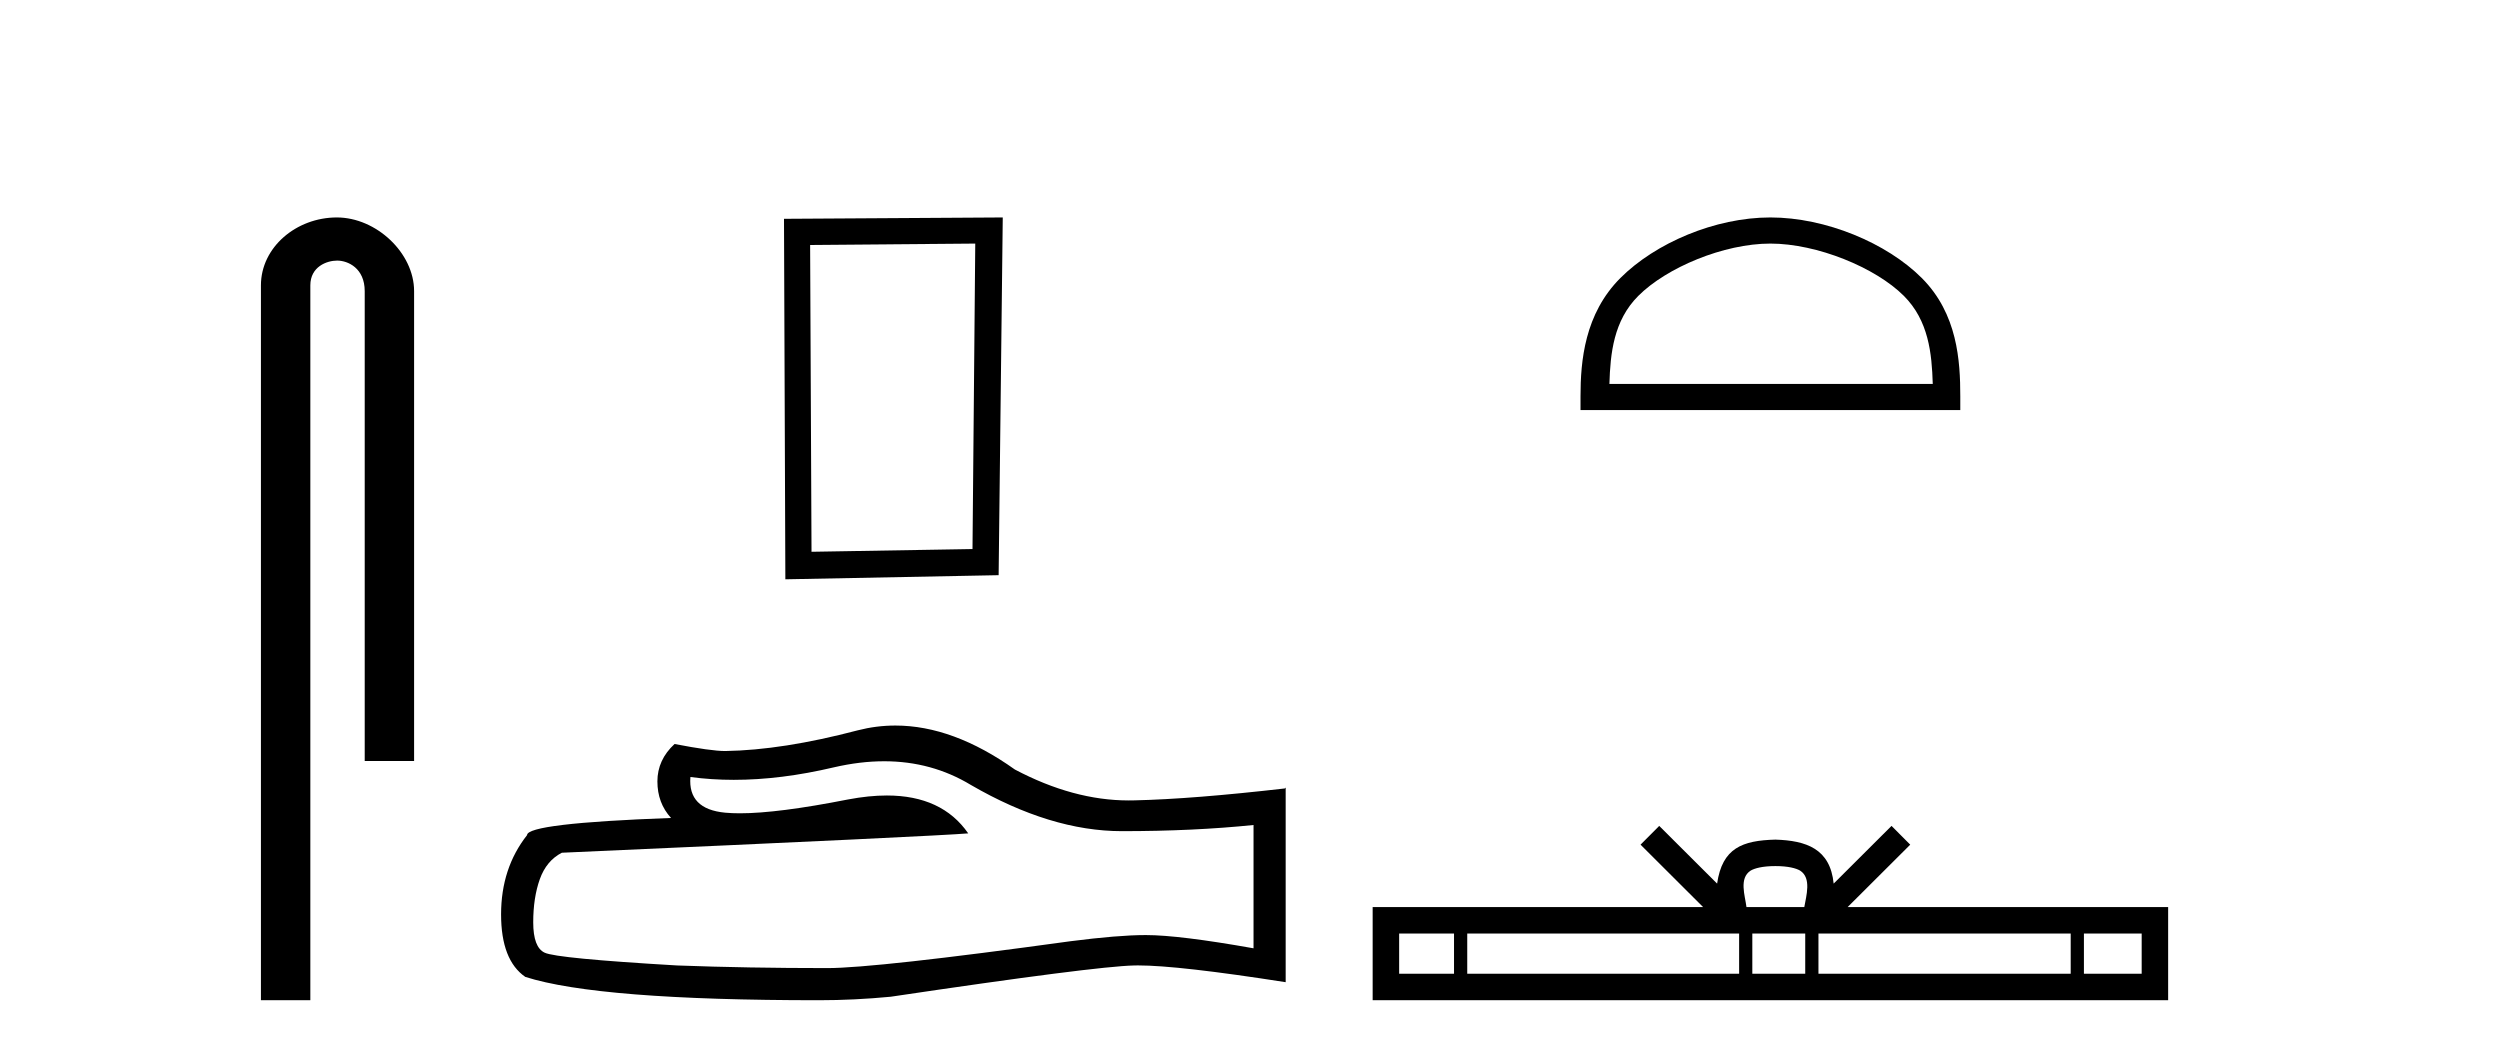 <?xml version='1.0' encoding='UTF-8' standalone='yes'?><svg xmlns='http://www.w3.org/2000/svg' xmlns:xlink='http://www.w3.org/1999/xlink' width='97.0' height='41.0' ><path d='M 13.069 8.437 C 11.5 8.437 10.124 9.591 10.124 11.072 L 10.124 38.809 L 12.041 38.809 L 12.041 11.072 C 12.041 10.346 12.68 10.111 13.081 10.111 C 13.502 10.111 14.151 10.406 14.151 11.296 L 14.151 29.526 L 16.067 29.526 L 16.067 11.296 C 16.067 9.813 14.598 8.437 13.069 8.437 Z' style='fill:#000000;stroke:none' /><path d='M 37.84 9.451 L 37.733 21.303 L 31.487 21.409 L 31.433 9.505 L 37.84 9.451 ZM 38.907 8.437 L 30.419 8.49 L 30.472 22.477 L 38.747 22.317 L 38.907 8.437 Z' style='fill:#000000;stroke:none' /><path d='M 34.306 29.537 Q 36.15 29.537 37.67 30.456 Q 40.762 32.249 43.529 32.249 Q 46.314 32.249 48.637 32.01 L 48.637 36.794 Q 45.75 36.281 44.469 36.281 L 44.435 36.281 Q 43.393 36.281 41.531 36.52 Q 33.963 37.562 32.101 37.562 Q 29.009 37.562 26.275 37.46 Q 21.595 37.186 21.133 36.964 Q 20.689 36.759 20.689 35.786 Q 20.689 34.829 20.945 34.111 Q 21.202 33.394 21.8 33.086 Q 36.423 32.437 37.567 32.335 Q 36.548 30.865 34.41 30.865 Q 33.716 30.865 32.904 31.019 Q 30.18 31.556 28.704 31.556 Q 28.393 31.556 28.137 31.532 Q 26.685 31.395 26.788 30.148 L 26.788 30.148 Q 27.603 30.258 28.472 30.258 Q 30.297 30.258 32.357 29.772 Q 33.373 29.537 34.306 29.537 ZM 34.741 28.151 Q 34.001 28.151 33.279 28.337 Q 30.358 29.106 28.137 29.14 Q 27.591 29.14 26.173 28.867 Q 25.507 29.482 25.507 30.319 Q 25.507 31.156 26.036 31.737 Q 20.45 31.942 20.45 32.403 Q 19.442 33.684 19.442 35.478 Q 19.442 37.255 20.382 37.904 Q 23.217 38.809 31.776 38.809 Q 33.143 38.809 34.561 38.673 Q 42.487 37.494 44.008 37.46 Q 44.079 37.458 44.157 37.458 Q 45.719 37.458 49.884 38.109 L 49.884 30.558 L 49.85 30.592 Q 46.28 31.002 44.025 31.054 Q 43.909 31.057 43.793 31.057 Q 41.647 31.057 39.378 29.858 Q 36.978 28.151 34.741 28.151 Z' style='fill:#000000;stroke:none' /><path d='M 68.691 9.451 C 70.504 9.451 72.772 10.382 73.87 11.48 C 74.83 12.44 74.956 13.713 74.991 14.896 L 62.445 14.896 C 62.481 13.713 62.606 12.44 63.566 11.48 C 64.664 10.382 66.879 9.451 68.691 9.451 ZM 68.691 8.437 C 66.542 8.437 64.228 9.43 62.872 10.786 C 61.482 12.176 61.324 14.007 61.324 15.377 L 61.324 15.911 L 76.059 15.911 L 76.059 15.377 C 76.059 14.007 75.954 12.176 74.564 10.786 C 73.208 9.43 70.841 8.437 68.691 8.437 Z' style='fill:#000000;stroke:none' /><path d='M 68.885 33.604 C 69.385 33.604 69.686 33.689 69.842 33.778 C 70.297 34.068 70.08 34.761 70.007 35.195 L 67.763 35.195 C 67.709 34.752 67.464 34.076 67.927 33.778 C 68.083 33.689 68.384 33.604 68.885 33.604 ZM 56.416 36.222 L 56.416 37.782 L 54.287 37.782 L 54.287 36.222 ZM 67.478 36.222 L 67.478 37.782 L 56.929 37.782 L 56.929 36.222 ZM 70.043 36.222 L 70.043 37.782 L 67.99 37.782 L 67.99 36.222 ZM 80.343 36.222 L 80.343 37.782 L 70.556 37.782 L 70.556 36.222 ZM 83.097 36.222 L 83.097 37.782 L 80.856 37.782 L 80.856 36.222 ZM 64.378 32.045 L 63.653 32.773 L 66.081 35.195 L 53.259 35.195 L 53.259 38.809 L 84.124 38.809 L 84.124 35.195 L 71.688 35.195 L 74.117 32.773 L 73.391 32.045 L 71.146 34.284 C 71.011 32.927 70.081 32.615 68.885 32.577 C 67.607 32.611 66.823 32.9 66.624 34.284 L 64.378 32.045 Z' style='fill:#000000;stroke:none' /></svg>